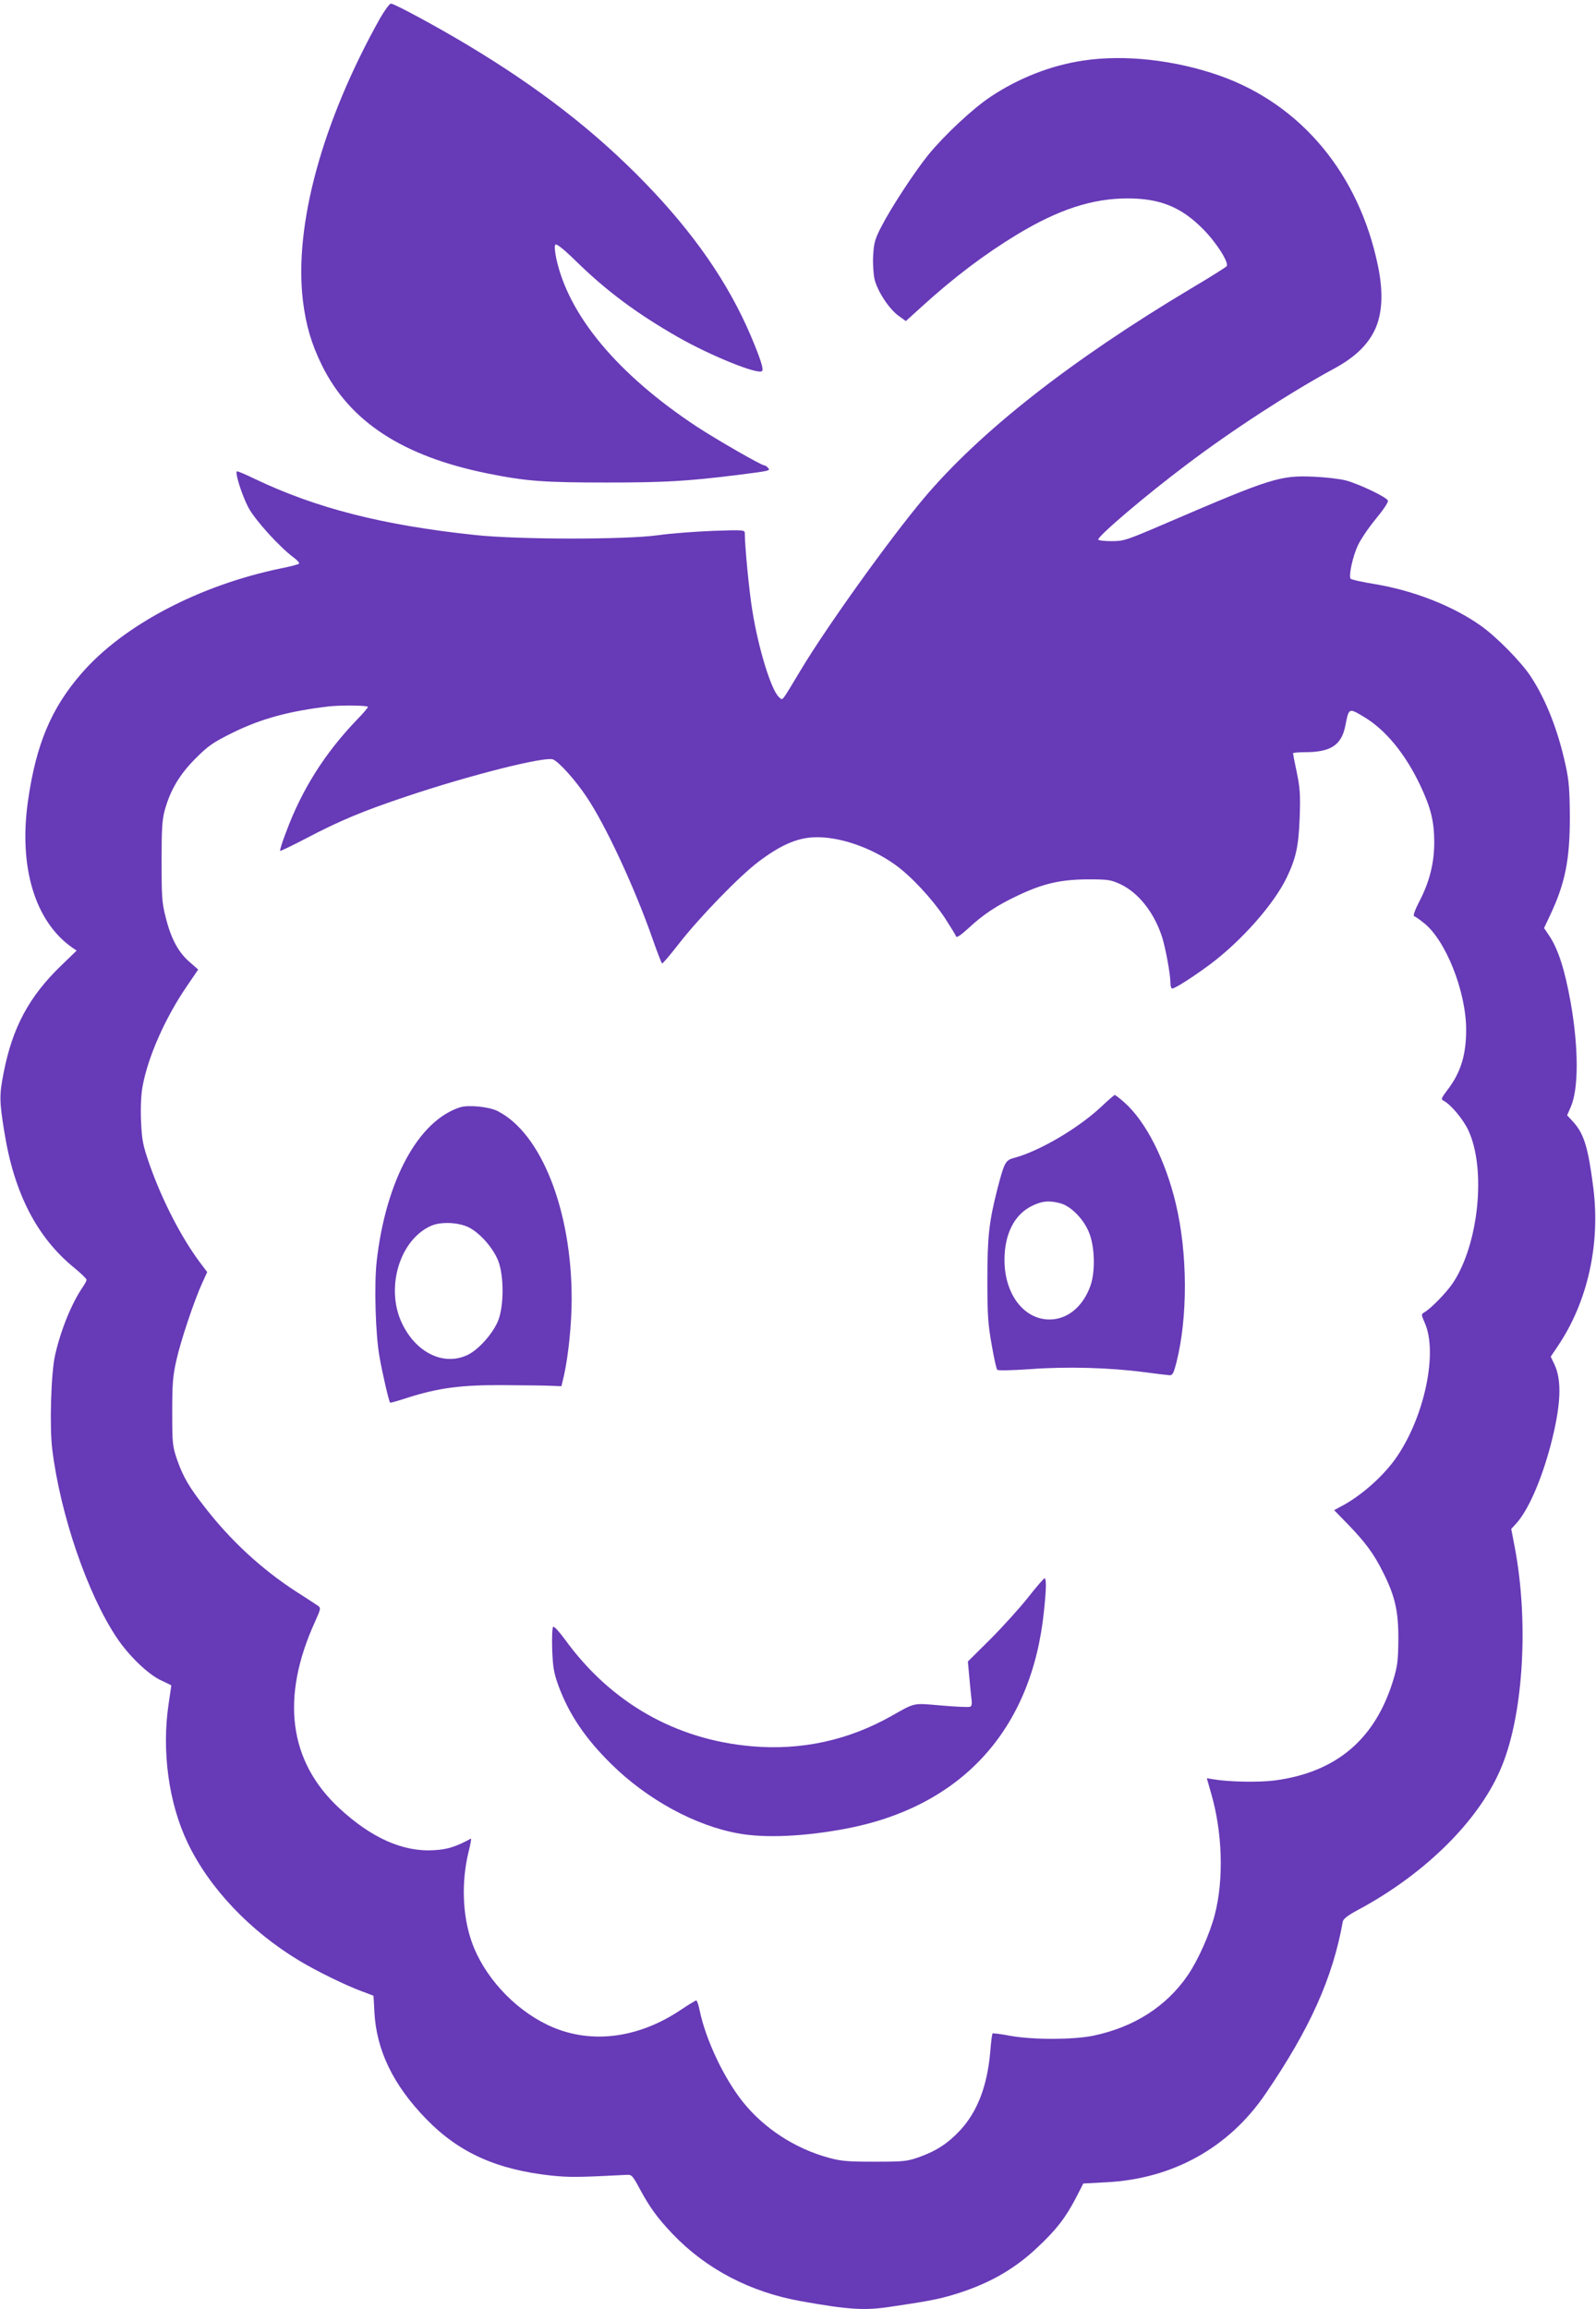 <?xml version="1.0" standalone="no"?>
<!DOCTYPE svg PUBLIC "-//W3C//DTD SVG 20010904//EN"
 "http://www.w3.org/TR/2001/REC-SVG-20010904/DTD/svg10.dtd">
<svg version="1.0" xmlns="http://www.w3.org/2000/svg"
 width="885pt" height="1280pt" viewBox="0 0 885 1280"
 preserveAspectRatio="xMidYMid meet">
<g transform="translate(0,1280) scale(0.1,-0.1)"
fill="#673ab7" stroke="none">
<path d="M2107 12698 c-321 -574 -478 -1149 -427 -1568 17 -135 47 -237 105
-355 154 -313 449 -505 920 -600 213 -43 311 -50 660 -50 319 0 439 7 710 40
196 25 198 25 184 41 -6 8 -16 14 -21 14 -16 0 -261 141 -373 214 -441 291
-714 619 -781 936 -8 41 -10 68 -4 74 6 6 47 -26 112 -90 173 -169 339 -292
566 -422 182 -104 446 -211 468 -189 10 10 -11 73 -63 196 -125 293 -314 566
-583 844 -278 287 -588 528 -990 769 -165 99 -403 228 -422 228 -8 0 -35 -37
-61 -82z"/>
<path d="M6005 12464 c-179 -27 -357 -97 -513 -201 -98 -65 -256 -213 -345
-322 -77 -96 -203 -288 -258 -394 -37 -71 -43 -92 -47 -161 -3 -43 1 -102 7
-132 15 -66 80 -166 134 -205 l40 -29 86 78 c180 164 351 293 531 402 230 139
417 200 613 200 180 0 297 -48 417 -169 75 -75 146 -187 132 -207 -4 -5 -92
-61 -197 -123 -668 -399 -1171 -794 -1482 -1163 -187 -222 -536 -708 -683
-953 -112 -186 -98 -169 -121 -149 -43 39 -115 273 -148 484 -17 104 -41 353
-41 424 0 18 -7 19 -177 13 -98 -4 -234 -14 -303 -24 -179 -25 -772 -25 -1015
1 -511 54 -881 148 -1224 312 -51 25 -95 43 -98 41 -10 -11 29 -133 64 -200
37 -70 174 -221 253 -279 19 -14 32 -29 28 -33 -4 -4 -49 -16 -100 -26 -451
-93 -873 -314 -1105 -581 -169 -194 -253 -394 -298 -709 -52 -367 39 -667 245
-812 l25 -17 -86 -83 c-178 -172 -270 -343 -319 -595 -24 -122 -24 -155 4
-327 54 -339 180 -584 387 -753 38 -31 69 -61 69 -67 0 -5 -9 -23 -21 -40 -63
-92 -123 -241 -154 -380 -22 -98 -31 -397 -15 -522 45 -361 195 -800 358
-1043 66 -99 175 -204 246 -236 31 -14 56 -27 56 -28 0 -2 -7 -47 -15 -102
-39 -261 0 -549 105 -769 120 -252 346 -490 620 -655 100 -60 260 -138 348
-170 34 -13 62 -23 63 -24 0 0 3 -40 5 -89 11 -214 105 -407 288 -595 181
-186 390 -280 693 -313 97 -10 150 -10 418 4 27 2 33 -4 70 -73 58 -108 99
-164 184 -254 186 -195 432 -324 716 -374 258 -46 349 -52 488 -31 198 29 262
41 342 64 195 57 344 139 477 265 105 98 156 164 214 275 l41 80 129 7 c368
19 679 192 882 491 247 362 372 642 428 954 3 15 27 34 81 63 382 204 685 508
803 804 119 295 147 803 69 1211 l-19 99 24 26 c68 72 142 240 195 440 57 220
63 357 20 447 l-20 42 39 58 c165 244 237 564 197 879 -28 221 -51 297 -110
363 l-35 38 20 46 c44 100 44 325 0 577 -33 185 -70 300 -121 375 l-27 40 33
70 c84 178 110 307 110 545 -1 152 -5 203 -23 285 -42 195 -109 366 -194 495
-53 81 -191 221 -278 282 -154 109 -371 194 -587 230 -70 11 -131 25 -134 30
-11 17 12 123 40 183 15 33 60 100 100 148 42 51 71 94 67 102 -7 19 -156 90
-231 111 -33 9 -112 18 -175 21 -191 9 -238 -6 -820 -256 -226 -97 -237 -101
-307 -101 -40 0 -73 4 -73 9 0 21 262 244 488 414 252 191 579 403 817 532
115 62 186 129 227 213 43 88 50 209 19 358 -105 509 -425 894 -876 1054 -250
88 -531 119 -760 84z m-3965 -3583 c0 -4 -25 -35 -57 -67 -181 -188 -309 -390
-397 -628 -21 -54 -35 -100 -33 -103 3 -2 65 28 138 66 198 104 320 154 564
236 351 118 765 222 811 205 33 -13 124 -114 186 -207 106 -157 267 -503 367
-789 25 -72 49 -133 52 -135 4 -2 46 48 95 111 113 145 334 373 439 452 120
91 212 132 306 136 136 7 316 -54 453 -152 89 -64 204 -188 274 -293 33 -51
62 -98 64 -105 3 -8 29 10 69 47 82 76 156 125 272 180 141 67 238 89 387 90
115 0 129 -2 183 -27 100 -47 187 -157 231 -293 19 -60 46 -206 46 -252 0 -18
4 -33 10 -33 16 0 110 60 209 133 175 131 354 333 426 482 52 109 66 174 72
335 4 122 2 161 -16 247 -12 55 -21 104 -21 107 0 3 30 6 66 6 143 0 203 39
224 147 20 100 18 100 106 47 118 -71 227 -204 309 -377 59 -124 78 -201 78
-317 0 -116 -27 -222 -84 -330 -22 -42 -34 -77 -28 -79 5 -1 29 -17 51 -35
123 -93 238 -382 238 -595 0 -141 -31 -239 -105 -335 -34 -46 -36 -50 -19 -59
40 -21 108 -103 136 -163 100 -214 58 -630 -85 -846 -36 -54 -124 -144 -160
-164 -17 -10 -16 -13 4 -59 72 -163 -1 -514 -154 -739 -72 -107 -202 -222
-316 -280 l-33 -18 79 -81 c97 -101 141 -161 192 -263 67 -133 86 -217 85
-374 -1 -116 -5 -147 -28 -223 -99 -327 -314 -511 -654 -557 -89 -12 -257 -9
-344 6 l-36 6 23 -81 c64 -218 72 -480 21 -676 -27 -105 -93 -252 -148 -333
-119 -175 -300 -291 -528 -338 -111 -22 -330 -23 -459 0 -51 10 -95 15 -97 13
-3 -2 -9 -49 -13 -103 -17 -189 -71 -330 -166 -433 -68 -73 -132 -115 -227
-149 -68 -24 -84 -26 -248 -26 -149 0 -187 3 -255 22 -187 51 -359 163 -477
311 -104 131 -204 342 -238 504 -6 31 -15 57 -19 57 -4 0 -44 -24 -87 -53
-242 -162 -511 -192 -739 -82 -189 91 -354 272 -420 462 -51 146 -57 330 -17
496 11 43 17 76 13 74 -83 -45 -130 -60 -204 -64 -171 -11 -347 67 -526 233
-280 260 -326 613 -134 1034 32 71 33 76 16 88 -10 7 -65 43 -123 80 -188 122
-361 281 -504 466 -87 111 -120 168 -153 261 -26 76 -28 88 -28 265 0 158 3
200 23 289 24 108 100 335 145 432 l26 57 -40 53 c-104 139 -210 345 -280 544
-37 108 -42 132 -47 239 -3 74 0 146 8 190 29 164 125 382 247 560 l62 91 -50
44 c-61 53 -102 130 -131 249 -20 76 -22 114 -22 307 0 181 3 231 18 285 31
111 82 197 171 286 70 70 96 88 205 142 156 77 312 120 535 146 65 7 215 6
215 -3z"/>
<path d="M6106 6664 c-127 -119 -341 -245 -482 -283 -49 -13 -55 -24 -94 -175
-46 -181 -55 -262 -55 -506 0 -190 4 -245 24 -355 12 -71 26 -134 31 -139 5
-5 83 -3 186 4 202 15 440 8 628 -17 66 -9 130 -16 141 -17 17 -1 23 11 38 69
64 252 63 605 -3 882 -58 243 -166 456 -286 562 -26 23 -50 41 -53 41 -3 -1
-37 -30 -75 -66z m-222 -536 c58 -18 128 -90 156 -164 31 -77 34 -214 7 -291
-41 -116 -127 -188 -227 -188 -143 0 -250 141 -250 330 0 143 54 251 151 299
58 29 100 32 163 14z"/>
<path d="M2550 6661 c-231 -75 -410 -406 -461 -851 -15 -131 -7 -413 16 -535
15 -87 52 -246 58 -251 2 -2 45 10 96 27 173 55 299 72 541 70 118 -1 237 -2
264 -4 l49 -2 14 58 c25 112 43 289 43 427 0 489 -168 917 -410 1040 -48 25
-164 36 -210 21z m49 -665 c63 -32 134 -113 163 -184 33 -83 33 -252 0 -334
-29 -71 -107 -159 -168 -189 -133 -64 -288 11 -366 177 -92 196 -11 463 164
539 54 23 150 19 207 -9z"/>
<path d="M5700 3943 c-47 -59 -141 -163 -209 -231 l-124 -123 7 -77 c4 -42 9
-98 12 -123 5 -34 3 -47 -7 -51 -8 -3 -79 0 -159 7 -161 14 -143 17 -275 -57
-240 -136 -501 -193 -777 -169 -423 37 -782 242 -1036 593 -34 46 -60 74 -65
69 -5 -5 -7 -63 -5 -128 4 -100 10 -130 36 -202 59 -158 149 -290 292 -431
201 -198 468 -343 709 -385 146 -26 361 -16 586 26 646 121 1037 548 1104
1208 13 123 14 181 3 181 -4 0 -46 -48 -92 -107z"/>
</g>
</svg>
